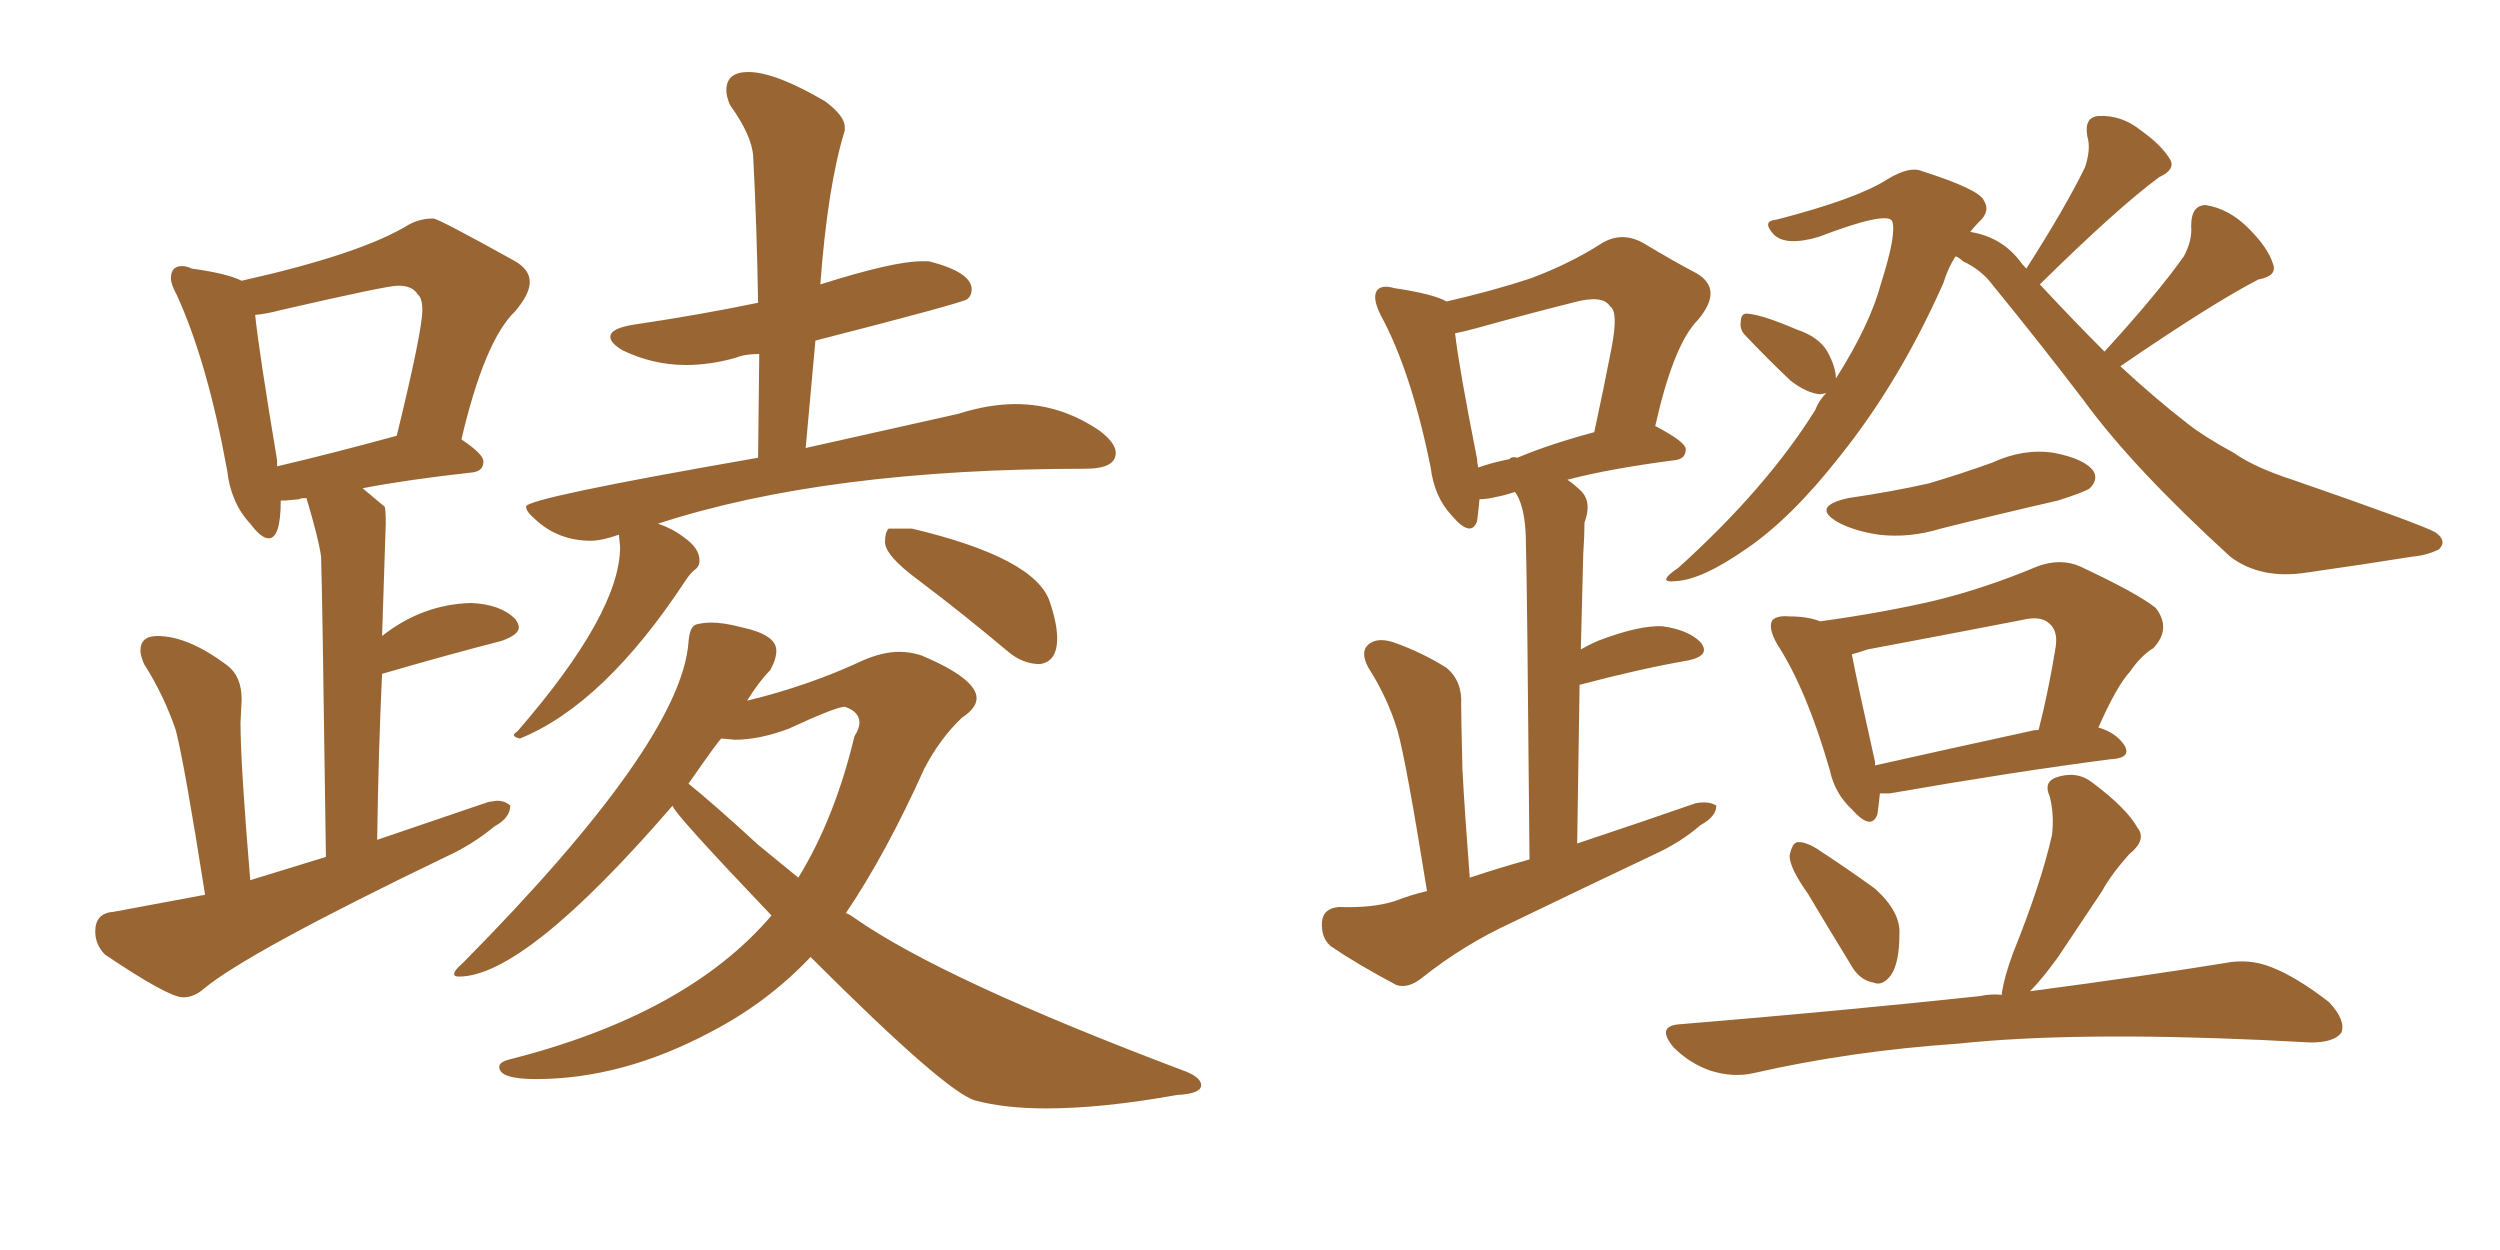 <svg xmlns="http://www.w3.org/2000/svg" xmlns:xlink="http://www.w3.org/1999/xlink" width="300" height="150"><path fill="#996633" padding="10" d="M21.97 119.68L21.97 119.68Q20.21 119.68 12.60 114.55L12.60 114.55Q11.43 113.38 11.43 111.77L11.43 111.77Q11.43 109.57 13.62 109.42L13.62 109.42L24.61 107.37Q22.12 91.55 21.09 87.60L21.09 87.60Q19.63 83.35 17.29 79.69L17.29 79.69Q16.85 78.66 16.85 78.08L16.85 78.08Q16.85 76.32 18.90 76.32L18.90 76.32Q22.56 76.32 27.25 79.83L27.25 79.83Q29.00 81.15 29.00 83.94L29.00 83.94L28.86 86.72Q28.86 91.70 30.03 105.62L30.03 105.62L39.11 102.83Q38.67 70.46 38.53 66.80L38.53 66.80Q38.23 64.60 36.77 59.77L36.77 59.77Q36.04 59.77 35.89 59.91L35.89 59.91L34.28 60.06L33.69 60.06Q33.69 64.60 32.23 64.60L32.23 64.60Q31.35 64.60 30.03 62.84L30.03 62.84Q27.69 60.35 27.25 56.40L27.25 56.40Q24.90 43.51 21.24 35.45L21.24 35.45Q20.51 34.13 20.51 33.40L20.51 33.40Q20.51 31.93 21.83 31.93L21.83 31.93Q22.41 31.93 23.00 32.23L23.00 32.23Q27.25 32.81 29.00 33.69L29.00 33.69Q43.36 30.47 49.07 26.95L49.07 26.95Q50.39 26.22 52.00 26.22L52.00 26.22Q52.59 26.22 61.82 31.35L61.82 31.35Q63.57 32.37 63.57 33.84L63.57 33.84Q63.57 35.30 61.82 37.35L61.82 37.35Q58.15 40.87 55.37 52.73L55.37 52.73Q58.01 54.49 58.01 55.37L58.01 55.37Q58.01 56.54 56.69 56.69L56.69 56.69Q48.78 57.57 43.51 58.59L43.51 58.59L46.14 60.79Q46.29 60.94 46.29 62.84L46.29 62.84L45.85 76.32Q50.68 72.51 56.54 72.36L56.54 72.36Q60.06 72.51 61.82 74.27L61.82 74.27Q62.26 74.85 62.26 75.29L62.26 75.29Q62.26 76.17 60.21 76.90L60.21 76.90Q53.91 78.52 45.85 80.86L45.85 80.86Q45.41 90.09 45.26 100.78L45.26 100.78L58.59 96.24L59.62 96.09Q60.64 96.09 61.23 96.68L61.23 96.68Q61.23 98.14 59.33 99.17L59.33 99.17Q56.69 101.37 53.47 102.83L53.47 102.83Q29.74 114.26 24.46 118.65L24.46 118.65Q23.29 119.68 21.97 119.68ZM33.25 55.22L33.25 55.96Q39.55 54.49 47.61 52.29L47.61 52.29Q50.68 39.70 50.68 37.21L50.68 37.21Q50.68 35.74 50.10 35.30L50.10 35.30Q49.51 34.28 47.75 34.28L47.75 34.28Q46.44 34.28 33.69 37.21L33.69 37.21Q32.08 37.65 30.62 37.79L30.62 37.79Q31.05 42.04 33.25 55.22L33.25 55.22ZM62.40 88.62L62.40 88.62Q61.67 88.48 61.67 88.18L61.67 88.18Q61.67 88.04 62.11 87.74L62.11 87.74Q74.41 73.54 74.41 65.63L74.41 65.63L74.27 64.16Q72.22 64.89 70.90 64.89L70.90 64.89Q66.94 64.89 64.16 62.26L64.16 62.26Q63.13 61.38 63.13 60.79L63.13 60.79Q63.13 59.77 90.97 54.93L90.97 54.93L91.11 42.48Q89.36 42.48 88.33 42.92L88.33 42.92Q85.25 43.80 82.32 43.80L82.32 43.80Q78.37 43.80 74.71 42.04L74.71 42.04Q73.24 41.16 73.24 40.43L73.24 40.43Q73.24 39.40 76.03 38.96L76.03 38.96Q83.94 37.79 90.97 36.33L90.97 36.33Q90.82 27.10 90.38 18.75L90.38 18.75Q90.23 16.26 87.60 12.60L87.60 12.60Q87.16 11.57 87.16 10.84L87.16 10.84Q87.16 8.64 89.79 8.64L89.79 8.64Q93.02 8.64 99.02 12.16L99.02 12.16Q101.37 13.92 101.37 15.23L101.37 15.23L101.37 15.67Q99.32 22.27 98.44 34.13L98.44 34.13Q107.23 31.35 110.60 31.35L110.60 31.35L111.47 31.35Q116.60 32.67 116.60 34.72L116.60 34.72Q116.60 35.45 116.09 35.89Q115.58 36.33 97.85 40.87L97.85 40.87L96.68 53.76L114.99 49.66Q118.65 48.49 121.88 48.49L121.88 48.49Q127.29 48.49 131.98 51.71L131.98 51.71Q133.89 53.17 133.89 54.35L133.89 54.35Q133.89 56.25 130.22 56.25L130.22 56.25Q99.17 56.25 78.96 62.84L78.96 62.84Q80.71 63.43 82.03 64.45L82.03 64.45Q83.94 65.77 83.94 67.24L83.94 67.24Q83.94 67.97 83.42 68.33Q82.91 68.70 82.32 69.58L82.32 69.58Q72.51 84.52 62.40 88.62ZM124.80 79.69L124.80 79.69Q122.75 79.69 121.00 78.22L121.00 78.22Q115.43 73.54 110.16 69.58L110.16 69.58Q106.20 66.65 106.20 65.04L106.20 65.04Q106.20 63.87 106.64 63.43L106.64 63.43L109.42 63.43Q124.22 66.94 125.98 72.22L125.98 72.22Q126.86 74.85 126.86 76.61L126.86 76.61Q126.86 79.39 124.80 79.69ZM125.54 133.01L125.54 133.01Q120.56 133.01 117.04 132.06Q113.53 131.10 97.27 114.84L97.27 114.84Q92.14 120.26 85.40 123.78L85.40 123.78Q74.71 129.49 64.31 129.49L64.31 129.49Q59.91 129.49 59.91 128.03L59.91 128.03Q59.91 127.44 61.08 127.15L61.08 127.15Q82.47 121.73 92.58 109.86L92.58 109.86Q80.71 97.41 80.71 96.68L80.71 96.68Q62.99 117.19 55.08 117.19L55.08 117.19Q54.49 117.19 54.49 116.89L54.49 116.89Q54.49 116.46 55.52 115.58L55.52 115.58Q81.74 89.06 82.62 77.05L82.62 77.05Q82.76 75.15 83.57 74.93Q84.38 74.71 85.40 74.71L85.40 74.71Q86.87 74.71 89.06 75.29L89.06 75.29Q93.16 76.17 93.16 78.08L93.16 78.08Q93.16 79.10 92.43 80.42L92.43 80.42Q91.11 81.74 89.65 84.08L89.65 84.08Q96.97 82.32 103.56 79.25L103.56 79.25Q105.91 78.22 107.96 78.22L107.96 78.22Q109.28 78.22 110.60 78.66L110.60 78.66Q117.19 81.45 117.19 83.79L117.19 83.79Q117.19 84.96 115.43 86.13L115.43 86.13Q112.79 88.62 110.89 92.29L110.89 92.29Q106.35 102.39 101.51 109.57L101.51 109.57Q101.95 109.72 102.54 110.16L102.54 110.16Q113.23 117.63 142.38 128.61L142.38 128.61Q144.14 129.35 144.14 130.22L144.14 130.22Q144.14 131.25 141.21 131.40L141.21 131.40Q132.28 133.01 125.54 133.01ZM90.97 101.37L95.80 105.32Q100.20 98.14 102.54 88.33L102.54 88.33Q103.13 87.45 103.13 86.72L103.13 86.72Q103.13 85.40 101.37 84.81L101.37 84.81Q100.34 84.81 94.63 87.45L94.63 87.45Q91.11 88.77 88.18 88.77L88.18 88.77L86.57 88.62Q86.28 88.77 82.62 94.04L82.62 94.04Q85.55 96.39 90.97 101.37L90.97 101.37ZM254.44 43.95L254.44 43.95Q258.54 47.75 262.50 50.83L262.50 50.83Q264.55 52.44 268.07 54.35L268.07 54.35Q270.56 56.10 275.10 57.57L275.10 57.57Q290.33 62.84 292.24 63.87L292.24 63.87Q293.70 64.89 292.68 65.92L292.68 65.92Q291.21 66.65 289.45 66.80L289.45 66.80Q284.03 67.68 276.86 68.70L276.86 68.70Q271.29 69.58 267.63 66.80L267.63 66.80Q255.91 56.10 250.05 48.05L250.05 48.05Q244.92 41.31 239.06 34.13L239.06 34.13Q237.74 32.37 235.55 31.35L235.55 31.35Q235.11 30.91 234.67 30.76L234.67 30.76Q233.79 32.08 233.20 33.98L233.20 33.98Q227.93 45.85 220.75 54.79L220.75 54.79Q214.89 62.26 209.47 65.92L209.47 65.92Q204.20 69.58 201.12 69.73L201.12 69.73Q198.63 70.02 201.42 68.12L201.42 68.12Q211.96 58.59 217.82 49.22L217.82 49.22Q218.26 48.05 219.14 47.17L219.14 47.17Q218.55 47.31 218.41 47.31L218.41 47.31Q216.80 47.17 214.89 45.70L214.89 45.70Q212.11 43.07 209.47 40.28L209.47 40.28Q208.74 39.55 208.89 38.67L208.89 38.67Q208.89 37.50 209.77 37.65L209.77 37.65Q211.52 37.79 215.63 39.55L215.63 39.55Q218.26 40.43 219.29 42.19L219.29 42.19Q220.31 44.09 220.31 45.41L220.31 45.41Q224.41 38.96 225.73 33.98L225.73 33.98Q227.64 27.98 227.05 26.51L227.05 26.51Q226.32 25.34 218.26 28.42L218.26 28.42Q214.31 29.59 212.84 28.13L212.84 28.13Q211.38 26.51 213.13 26.37L213.13 26.37Q222.80 23.88 226.46 21.53L226.46 21.53Q229.10 19.92 230.57 20.51L230.57 20.51Q237.45 22.71 238.04 24.02L238.04 24.02Q238.92 25.34 237.45 26.66L237.45 26.66Q236.87 27.25 236.43 27.83L236.43 27.83Q240.09 28.42 242.29 31.20L242.29 31.20Q242.58 31.64 243.16 32.23L243.16 32.23Q247.85 24.90 250.20 20.07L250.20 20.07Q250.93 17.87 250.49 16.41L250.49 16.41Q250.05 14.06 251.81 13.92L251.81 13.92Q254.59 13.77 256.93 15.67L256.93 15.67Q259.42 17.43 260.45 19.19L260.45 19.19Q261.04 20.36 259.13 21.24L259.13 21.24Q254.15 24.90 244.78 34.13L244.78 34.13Q248.88 38.53 252.54 42.19L252.54 42.19Q258.84 35.30 262.06 30.76L262.06 30.76Q263.09 28.86 262.94 27.10L262.94 27.10Q262.94 24.61 264.70 24.61L264.70 24.61Q267.48 25.05 269.82 27.39L269.82 27.39Q272.17 29.74 272.75 31.64L272.75 31.64Q273.34 33.11 271.00 33.54L271.00 33.54Q265.58 36.33 254.44 43.95ZM221.78 59.77L221.78 59.77Q226.90 59.03 231.45 58.01L231.45 58.01Q235.40 56.84 239.06 55.52L239.06 55.52Q242.87 53.76 246.53 54.35L246.53 54.35Q250.20 55.08 251.22 56.54L251.22 56.54Q251.81 57.57 250.78 58.59L250.78 58.59Q250.20 59.03 246.97 60.06L246.97 60.06Q239.94 61.67 232.91 63.43L232.91 63.43Q229.10 64.60 225.44 64.16L225.44 64.16Q222.51 63.72 220.61 62.70L220.61 62.70Q217.24 60.79 221.78 59.77ZM225.59 95.21L225.59 95.21Q225.44 96.68 225.29 97.71L225.29 97.71Q224.56 99.76 222.22 97.12L222.22 97.12Q220.17 95.21 219.58 92.43L219.58 92.43Q216.80 82.76 213.28 77.34L213.28 77.34Q212.11 75.29 212.70 74.41L212.70 74.41Q213.28 73.83 214.75 73.97L214.75 73.97Q216.94 73.97 218.41 74.56L218.41 74.56Q225.88 73.54 232.18 72.07L232.18 72.07Q238.18 70.61 244.48 67.97L244.48 67.97Q247.27 66.94 249.61 67.97L249.61 67.97Q256.49 71.19 258.69 72.95L258.69 72.95Q260.60 75.44 258.40 77.78L258.40 77.78Q256.93 78.66 255.62 80.57L255.62 80.57Q254.00 82.32 251.81 87.30L251.81 87.30Q253.86 87.89 254.88 89.36L254.88 89.36Q255.91 90.97 253.27 91.11L253.27 91.11Q241.85 92.58 226.76 95.21L226.76 95.21Q226.03 95.21 225.59 95.21ZM243.60 87.74L243.60 87.74Q244.04 87.60 244.63 87.60L244.63 87.60Q245.80 83.06 246.68 77.64L246.68 77.64Q246.97 75.73 245.95 74.85L245.95 74.85Q244.92 73.83 242.58 74.41L242.58 74.41Q233.50 76.17 224.12 77.93L224.12 77.93Q222.80 78.37 222.22 78.52L222.22 78.52Q222.80 81.59 225 91.41L225 91.41Q225 91.70 225 91.85L225 91.85Q233.50 89.94 243.60 87.74ZM216.94 107.23L216.94 107.23Q214.75 104.15 214.75 102.69L214.75 102.69Q215.04 101.22 215.63 101.07L215.63 101.07Q216.50 100.93 217.97 101.81L217.97 101.81Q221.78 104.30 225 106.64L225 106.64Q228.08 109.42 227.93 112.06L227.93 112.06Q227.93 115.58 226.90 117.04L226.90 117.04Q225.88 118.36 224.85 117.92L224.85 117.92Q223.10 117.63 222.07 115.72L222.07 115.72Q219.29 111.18 216.94 107.23ZM240.23 119.38L240.23 119.38Q240.23 119.24 240.23 119.09L240.23 119.09Q240.53 117.19 241.55 114.40L241.55 114.40Q244.92 106.05 246.24 100.20L246.24 100.20Q246.53 97.71 245.95 95.51L245.95 95.51Q245.21 93.90 246.68 93.31L246.68 93.31Q249.17 92.43 251.07 93.90L251.07 93.90Q255.18 96.97 256.49 99.32L256.49 99.32Q257.67 100.78 255.47 102.54L255.47 102.54Q253.27 105.03 252.25 106.93L252.25 106.93Q249.32 111.33 246.97 114.84L246.97 114.84Q245.07 117.48 243.60 118.95L243.60 118.95Q257.96 117.04 266.89 115.58L266.89 115.58Q269.82 114.99 272.46 116.02L272.46 116.02Q275.54 117.19 279.49 120.26L279.49 120.26Q281.54 122.46 280.96 123.93L280.96 123.93Q280.08 125.10 277.29 125.10L277.29 125.10Q274.51 124.95 271.44 124.80L271.44 124.80Q248.73 123.78 234.96 125.24L234.96 125.24Q222.07 126.12 210.50 128.76L210.50 128.76Q208.01 129.35 205.22 128.47L205.22 128.47Q202.73 127.59 200.83 125.68L200.83 125.68Q198.63 123.05 201.71 122.90L201.71 122.90Q221.19 121.29 237.60 119.53L237.60 119.53Q238.92 119.24 240.23 119.38ZM171.24 106.93L171.24 106.93Q168.75 91.41 167.72 87.74L167.72 87.74Q166.55 83.79 164.21 80.13L164.21 80.13Q163.18 78.22 164.21 77.34L164.21 77.34Q165.23 76.46 167.14 77.05L167.14 77.05Q170.51 78.22 173.58 80.13L173.58 80.13Q175.49 81.74 175.34 84.52L175.34 84.52Q175.34 86.13 175.49 92.29L175.49 92.29Q175.78 97.71 176.37 105.32L176.37 105.32Q179.88 104.15 183.54 103.13L183.54 103.13Q183.25 69.29 183.11 65.33L183.11 65.33Q183.11 61.67 182.23 59.77L182.23 59.77Q181.93 59.18 181.79 59.03L181.79 59.03Q180.47 59.47 179.59 59.62L179.59 59.62Q178.42 59.91 177.54 59.91L177.54 59.91Q177.39 61.52 177.25 62.55L177.25 62.55Q176.51 64.60 174.17 61.82L174.17 61.82Q172.12 59.62 171.68 56.10L171.68 56.10Q169.34 44.53 165.67 37.79L165.67 37.79Q164.65 35.74 165.23 34.86L165.23 34.86Q165.82 34.13 167.29 34.57L167.29 34.57Q172.12 35.30 173.58 36.18L173.58 36.18Q179.30 34.86 183.69 33.40L183.69 33.40Q188.38 31.64 192.04 29.30L192.04 29.30Q194.53 27.69 197.17 29.15L197.17 29.15Q200.83 31.35 203.61 32.81L203.61 32.81Q206.84 34.72 203.76 38.38L203.76 38.38Q200.83 41.31 198.63 51.12L198.63 51.12Q202.29 53.03 202.29 53.91L202.29 53.91Q202.29 55.08 200.98 55.22L200.98 55.22Q193.07 56.25 188.09 57.57L188.09 57.57Q188.96 58.15 189.84 59.03L189.84 59.03Q191.02 60.35 190.14 62.70L190.14 62.70Q190.14 64.16 189.99 66.50L189.99 66.50Q189.84 71.78 189.70 77.93L189.70 77.93Q190.72 77.34 191.75 76.90L191.75 76.90Q196.73 75 199.51 75.15L199.51 75.15Q202.59 75.59 204.05 77.05L204.05 77.05Q205.37 78.66 202.59 79.25L202.59 79.25Q196.73 80.27 189.55 82.18L189.55 82.18Q189.40 90.97 189.26 101.22L189.26 101.22Q196.73 98.73 203.47 96.39L203.47 96.39Q205.08 96.09 205.96 96.68L205.96 96.68Q205.96 98.00 204.05 99.02L204.05 99.02Q201.71 101.07 198.49 102.54L198.49 102.54Q189.84 106.64 181.35 110.74L181.35 110.74Q175.63 113.38 170.65 117.33L170.65 117.33Q169.04 118.65 167.58 118.21L167.58 118.21Q162.89 115.72 159.67 113.53L159.67 113.53Q158.50 112.50 158.64 110.60L158.64 110.60Q158.79 108.98 160.69 108.84L160.69 108.84Q164.79 108.98 167.43 108.11L167.43 108.11Q169.34 107.37 171.24 106.93ZM181.35 54.93L181.35 54.93L181.35 54.93Q181.64 54.79 182.08 54.93L182.08 54.93Q185.89 53.32 191.31 51.86L191.31 51.86Q192.48 46.44 193.36 41.89L193.36 41.89Q194.24 37.35 193.21 36.77L193.21 36.77Q192.33 35.30 188.67 36.33L188.67 36.33Q183.40 37.65 177.10 39.40L177.10 39.40Q175.49 39.84 174.61 39.99L174.61 39.99Q175.05 43.95 177.25 55.08L177.25 55.08Q177.25 55.52 177.39 56.10L177.39 56.10Q179.00 55.52 181.20 55.08L181.20 55.08Q181.20 54.93 181.35 54.93Z"/></svg>
